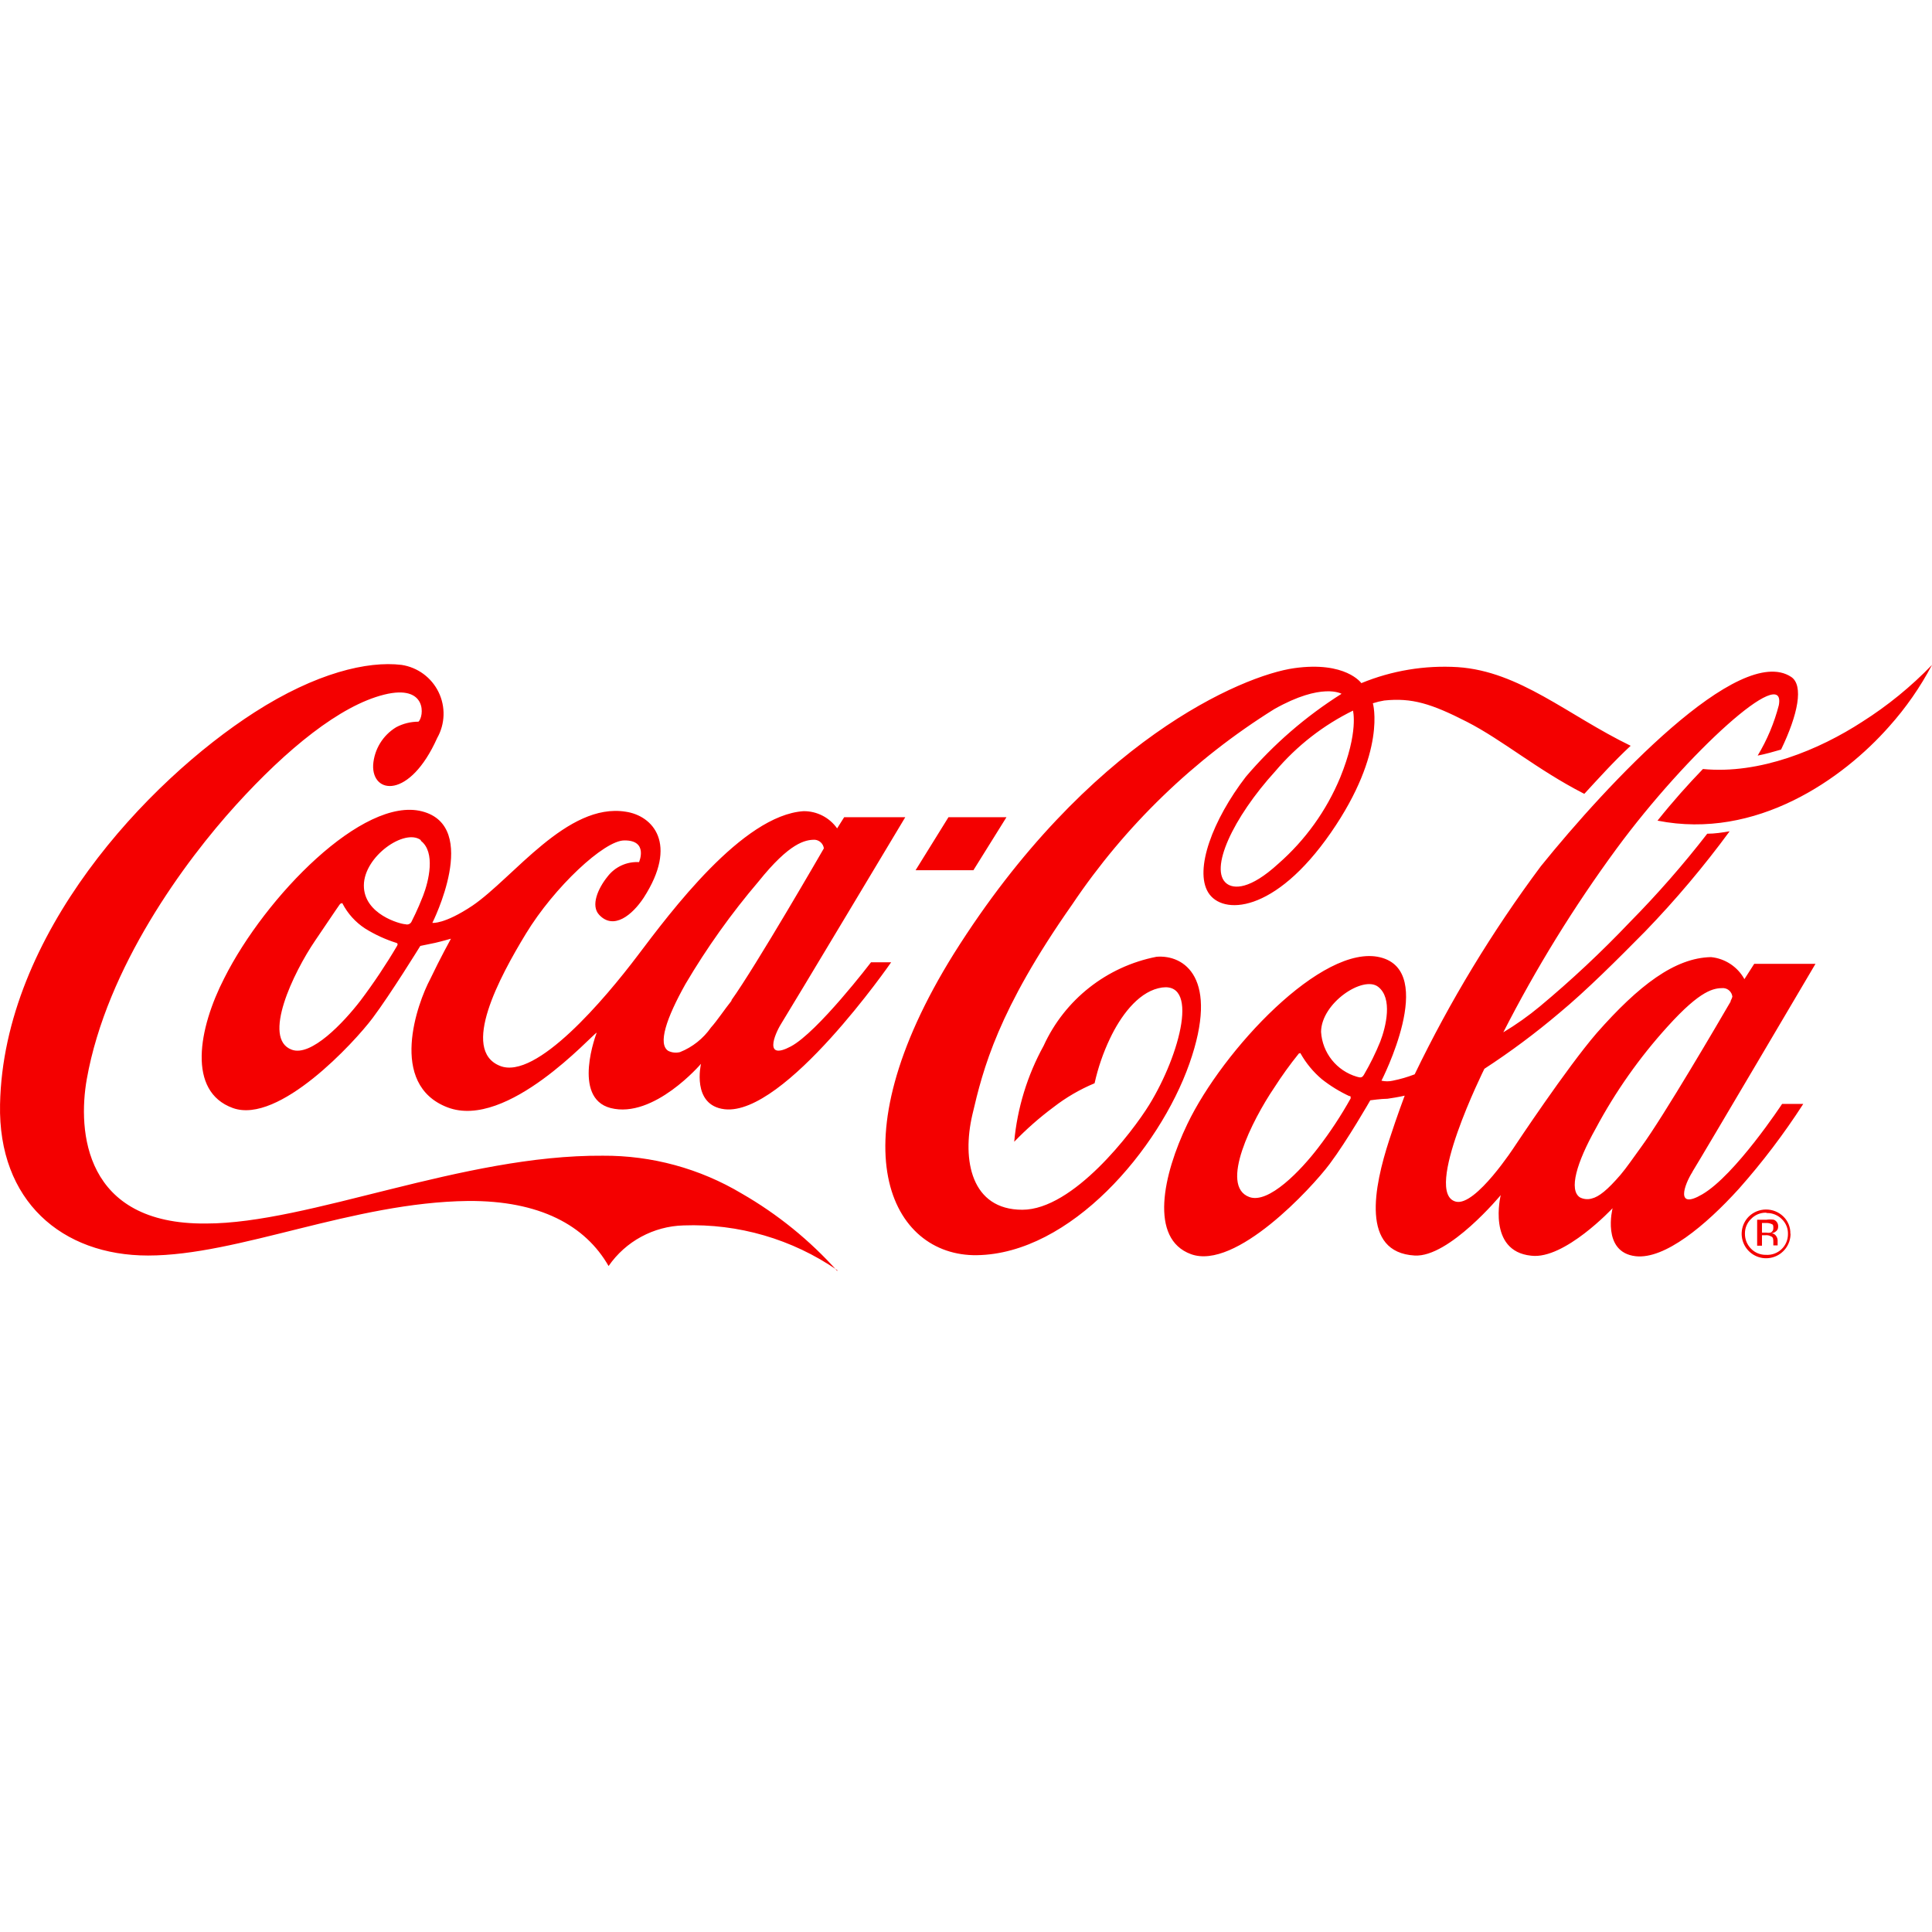 <svg width="320" height="320" viewBox="0 0 320 320" fill="none" xmlns="http://www.w3.org/2000/svg">
<path d="M224.196 117.653C219.22 120.08 214.803 123.516 211.227 127.743C204.215 135.439 200.195 144.076 203.188 146.357C204.357 147.24 207.008 147.383 211.74 143.05C216.197 139.146 219.699 134.27 221.973 128.798C225.08 121.187 224.082 117.681 224.082 117.596L224.196 117.653ZM262.278 131.42C254.525 127.43 248.881 122.584 242.981 119.562C237.08 116.541 233.831 115.543 229.27 116.028C228.632 116.131 228.003 116.284 227.389 116.484C227.389 116.484 229.755 124.465 220.434 137.919C211.113 151.373 202.419 151.601 200.11 147.81C197.801 144.019 200.851 135.81 206.352 128.655C210.909 123.299 216.253 118.667 222.201 114.916C222.201 114.916 218.98 112.978 211.056 117.453C197.743 125.755 186.338 136.781 177.591 149.806C165.277 167.336 162.826 177.027 161.059 184.61C159.291 192.192 160.888 200.373 169.325 200.373C177.762 200.373 187.568 187.489 190.333 183.013C195.464 174.69 198.884 161.92 191.844 163.687C188.366 164.543 185.573 168.362 183.834 172.039C182.713 174.397 181.862 176.873 181.297 179.422C178.849 180.442 176.549 181.784 174.456 183.413C172.146 185.132 169.982 187.039 167.985 189.113C168.496 183.532 170.156 178.117 172.86 173.208C176.349 165.565 183.312 160.077 191.559 158.471C196.119 158.1 202.02 161.949 197.003 176.172C191.986 190.396 177.306 207.67 161.8 207.898C147.548 208.097 138.113 189.826 158.009 157.929C180.157 122.698 205.811 111.866 214.362 110.669C222.914 109.472 225.479 113.149 225.479 113.149C230.531 111.07 235.989 110.164 241.441 110.498C251.703 111.182 259.627 118.451 270.089 123.524C267.238 126.175 264.787 128.912 262.421 131.477L262.278 131.42ZM308.427 119.562C301.358 124.152 291.495 128.285 282.06 127.373C279.666 129.852 277.101 132.703 274.535 135.924C290.925 139.173 305.263 128.997 312.902 120.332C315.678 117.235 318.062 113.807 320 110.127C316.533 113.723 312.648 116.891 308.427 119.562ZM286.65 165.768C286.774 165.554 286.87 165.324 286.935 165.084C286.853 164.312 286.228 163.71 285.453 163.659C283.885 163.659 281.747 163.887 276.189 170.044C271.549 175.159 267.556 180.827 264.302 186.919C261.11 192.619 259.827 197.095 261.68 198.32C262.277 198.631 262.97 198.702 263.618 198.52C264.844 198.235 266.269 197.066 268.407 194.586C269.404 193.418 270.545 191.736 271.856 189.94C275.533 184.923 284.797 169.075 286.65 165.882V165.768ZM228.614 172.524C229.555 170.072 230.724 165.312 228.244 163.431C225.764 161.55 218.866 166.11 218.809 170.899C219.017 174.382 221.39 177.358 224.738 178.339C225.393 178.538 225.621 178.51 225.935 177.968C226.956 176.219 227.851 174.4 228.614 172.524ZM223.569 181.588C221.913 180.825 220.354 179.868 218.923 178.738C217.512 177.541 216.325 176.103 215.417 174.491C215.417 174.348 215.246 174.491 215.132 174.491C213.66 176.314 212.29 178.218 211.027 180.191C207.436 185.493 201.906 196.411 206.922 198.263C210.115 199.461 215.474 193.845 218.324 190.111C220.318 187.519 222.118 184.785 223.712 181.93C223.712 181.645 223.712 181.56 223.541 181.503L223.569 181.588ZM280.322 194.102C278.953 196.268 277.471 200.43 281.918 197.836C287.391 194.672 295.173 182.842 295.173 182.842H298.679C295.487 187.791 291.924 192.489 288.018 196.895C282.46 203.024 275.704 208.611 270.915 208.069C265.214 207.413 267.096 200.116 267.096 200.116C267.096 200.116 259.114 208.668 253.613 207.983C246.259 207.242 248.568 197.95 248.568 197.95C248.568 197.95 240.016 208.297 234.315 207.955C225.336 207.442 227.588 196.553 230.097 188.828C231.436 184.695 232.662 181.474 232.662 181.474C232.662 181.474 231.778 181.702 229.812 181.987C228.814 181.987 226.961 182.244 226.961 182.244C226.961 182.244 223.199 188.828 220.234 192.79C217.27 196.753 204.671 210.435 197.259 207.727C190.333 205.19 192.613 194.586 196.661 186.177C202.533 173.92 219.037 156.248 228.586 158.557C238.135 160.865 228.814 178.994 228.814 178.994C229.433 179.136 230.076 179.136 230.695 178.994C231.93 178.747 233.141 178.394 234.315 177.94C240.164 165.812 247.161 154.272 255.209 143.478C266.183 129.881 288.075 106.422 296.683 112.123C298.764 113.519 297.823 118.308 295.002 124.152C293.747 124.522 292.436 124.893 291.125 125.149C292.692 122.55 293.873 119.736 294.631 116.797C295.914 109.785 279.495 124.608 267.751 140.57C260.691 150.187 254.419 160.358 248.995 170.985C251.125 169.706 253.155 168.267 255.067 166.68C260.291 162.325 265.259 157.671 269.946 152.742C274.51 148.117 278.793 143.225 282.773 138.09C284.027 138.09 285.281 137.891 286.479 137.691C282.2 143.519 277.533 149.052 272.511 154.252C267.837 158.984 262.763 164.058 258.259 167.792C254.324 171.127 250.182 174.212 245.86 177.027C245.86 177.027 235.57 197.693 241.156 199.033C244.434 199.831 250.905 189.826 250.905 189.826C250.905 189.826 259.456 176.913 264.473 171.099C271.428 163.203 277.414 158.642 283.4 158.528C285.731 158.761 287.799 160.125 288.93 162.177L290.555 159.64H300.702C300.702 159.64 281.832 191.65 280.322 194.073V194.102ZM308.427 119.562C301.358 124.152 291.495 128.285 282.06 127.373C279.666 129.852 277.101 132.703 274.535 135.924C290.925 139.173 305.263 128.997 312.902 120.332C315.678 117.235 318.062 113.807 320 110.127C316.533 113.723 312.648 116.891 308.427 119.562ZM291.039 202.026H292.579C292.985 201.964 293.398 201.964 293.804 202.026C294.265 202.211 294.553 202.672 294.517 203.166C294.535 203.514 294.359 203.843 294.061 204.021C293.865 204.155 293.64 204.243 293.405 204.278C293.717 204.284 294.005 204.444 294.175 204.705C294.321 204.906 294.41 205.142 294.431 205.39V206.017C294.431 206.017 294.431 206.245 294.431 206.273H293.719V205.76C293.719 205.247 293.719 204.905 293.291 204.762C293.039 204.623 292.751 204.564 292.465 204.591H291.838V206.33H291.039V202.026ZM293.719 203.394C293.719 203.052 293.719 202.824 293.434 202.739C293.139 202.605 292.816 202.546 292.493 202.568H291.838V204.164H292.522C292.767 204.205 293.017 204.205 293.263 204.164C293.539 204.049 293.719 203.779 293.719 203.48V203.394ZM296.569 204.335C296.58 206.172 295.352 207.785 293.579 208.265C291.806 208.745 289.932 207.971 289.015 206.379C288.098 204.788 288.367 202.778 289.671 201.484C291.262 199.95 293.782 199.95 295.372 201.484C296.145 202.228 296.569 203.263 296.541 204.335H296.569ZM292.493 200.857C291.57 200.848 290.683 201.219 290.042 201.883C289.372 202.521 289 203.41 289.016 204.335C289.004 205.275 289.375 206.18 290.042 206.843C290.688 207.497 291.574 207.857 292.493 207.841C293.444 207.904 294.379 207.568 295.071 206.914C295.764 206.259 296.152 205.345 296.142 204.392C296.168 203.471 295.806 202.581 295.144 201.94C294.492 201.275 293.596 200.904 292.664 200.914L292.493 200.857ZM166.703 135.354H157.097L151.652 144.133H161.23L166.703 135.354ZM121.095 165.74C125.2 160.039 136.459 140.513 136.459 140.513C136.354 139.742 135.725 139.148 134.949 139.088C133.381 139.088 130.815 139.544 125.628 146.015C121.117 151.308 117.073 156.983 113.542 162.975C110.349 168.676 108.924 172.951 110.691 174.063C111.294 174.355 111.98 174.426 112.629 174.263C114.702 173.435 116.486 172.018 117.76 170.186C118.786 169.046 119.898 167.336 121.238 165.654L121.095 165.74ZM69.702 139.145C67.051 137.15 60.295 141.824 60.267 146.642C60.238 151.459 66.367 153.084 67.165 153.084C67.535 153.204 67.938 153.049 68.134 152.713C68.305 152.343 69.132 150.803 70.072 148.38C71.013 145.958 72.181 141.14 69.702 139.259V139.145ZM65.711 156.191C63.856 155.613 62.084 154.798 60.438 153.768C58.872 152.738 57.597 151.325 56.732 149.663C56.732 149.492 56.532 149.663 56.419 149.663C56.304 149.663 55.791 150.518 52.2 155.792C48.608 161.065 43.335 172.039 48.323 173.863C51.516 175.061 56.875 169.417 59.725 165.711C61.917 162.796 63.944 159.76 65.796 156.618C65.939 156.305 65.796 156.219 65.626 156.162L65.711 156.191ZM144.098 159.383H147.605C147.605 159.383 129.989 184.866 120.012 183.726C114.482 183.07 116.107 176.201 116.107 176.201C116.107 176.201 108.297 185.351 101.142 183.527C94.643 181.845 98.833 171.042 98.833 171.042C98.092 171.327 84.011 187.204 74.12 183.413C64.229 179.621 69.132 166.139 71.269 162.148C72.866 158.785 74.69 155.478 74.69 155.478C74.69 155.478 73.094 155.934 72.096 156.162L69.616 156.675C69.616 156.675 64.713 164.628 61.72 168.619C58.727 172.609 46.185 186.263 38.575 183.527C30.964 180.79 32.874 170.329 37.15 162.006C43.962 148.466 60.153 131.876 69.901 134.385C79.65 136.893 71.612 152.856 71.612 152.856C71.612 152.856 73.55 153.141 78.253 150.005C85.037 145.387 93.959 132.902 103.622 134.442C108.154 135.097 112.373 139.772 106.615 148.694C104.734 151.544 101.655 154.081 99.261 151.544C97.779 150.005 99.061 147.126 100.629 145.188C101.864 143.575 103.817 142.678 105.845 142.794C105.845 142.794 107.442 139.145 103.394 139.202C100.087 139.202 91.793 146.927 87.089 154.68C82.757 161.806 76.229 173.921 82.814 176.543C88.8 178.966 100.23 165.398 105.617 158.271C111.005 151.145 122.977 135.012 133.096 134.356C135.304 134.336 137.382 135.402 138.654 137.207L139.823 135.354H149.942C149.942 135.354 130.872 167.193 129.39 169.559C128.221 171.441 126.54 175.688 130.986 173.322C135.433 170.956 144.27 159.383 144.27 159.383H144.098ZM138.683 210.378C131.215 205.236 122.289 202.637 113.228 202.967C108.25 203.1 103.634 205.598 100.8 209.694C96.952 202.967 89.398 198.833 77.512 198.919C58.442 199.147 39.515 207.955 24.522 207.955C10.27 207.955 -0.334 198.919 0.008 182.899C0.578 154.765 24.379 129.425 42.138 117.995C52.342 111.439 60.894 109.443 66.509 110.127C69.171 110.529 71.464 112.214 72.642 114.634C73.821 117.054 73.734 119.899 72.41 122.242C67.849 132.418 61.578 131.563 61.806 126.688C61.989 124.111 63.414 121.783 65.626 120.446C66.759 119.847 68.021 119.534 69.303 119.534C70.215 118.793 70.899 113.234 63.602 115.059C56.304 116.883 47.497 124.066 39.088 133.33C30.679 142.594 17.681 160.153 14.374 178.738C12.864 187.289 13.89 202.853 34.128 202.653C51.231 202.653 76.6 191.251 99.859 191.422C107.956 191.372 115.912 193.541 122.863 197.693C128.785 201.1 134.126 205.43 138.683 210.52" fill="#F40000"/>
</svg>

